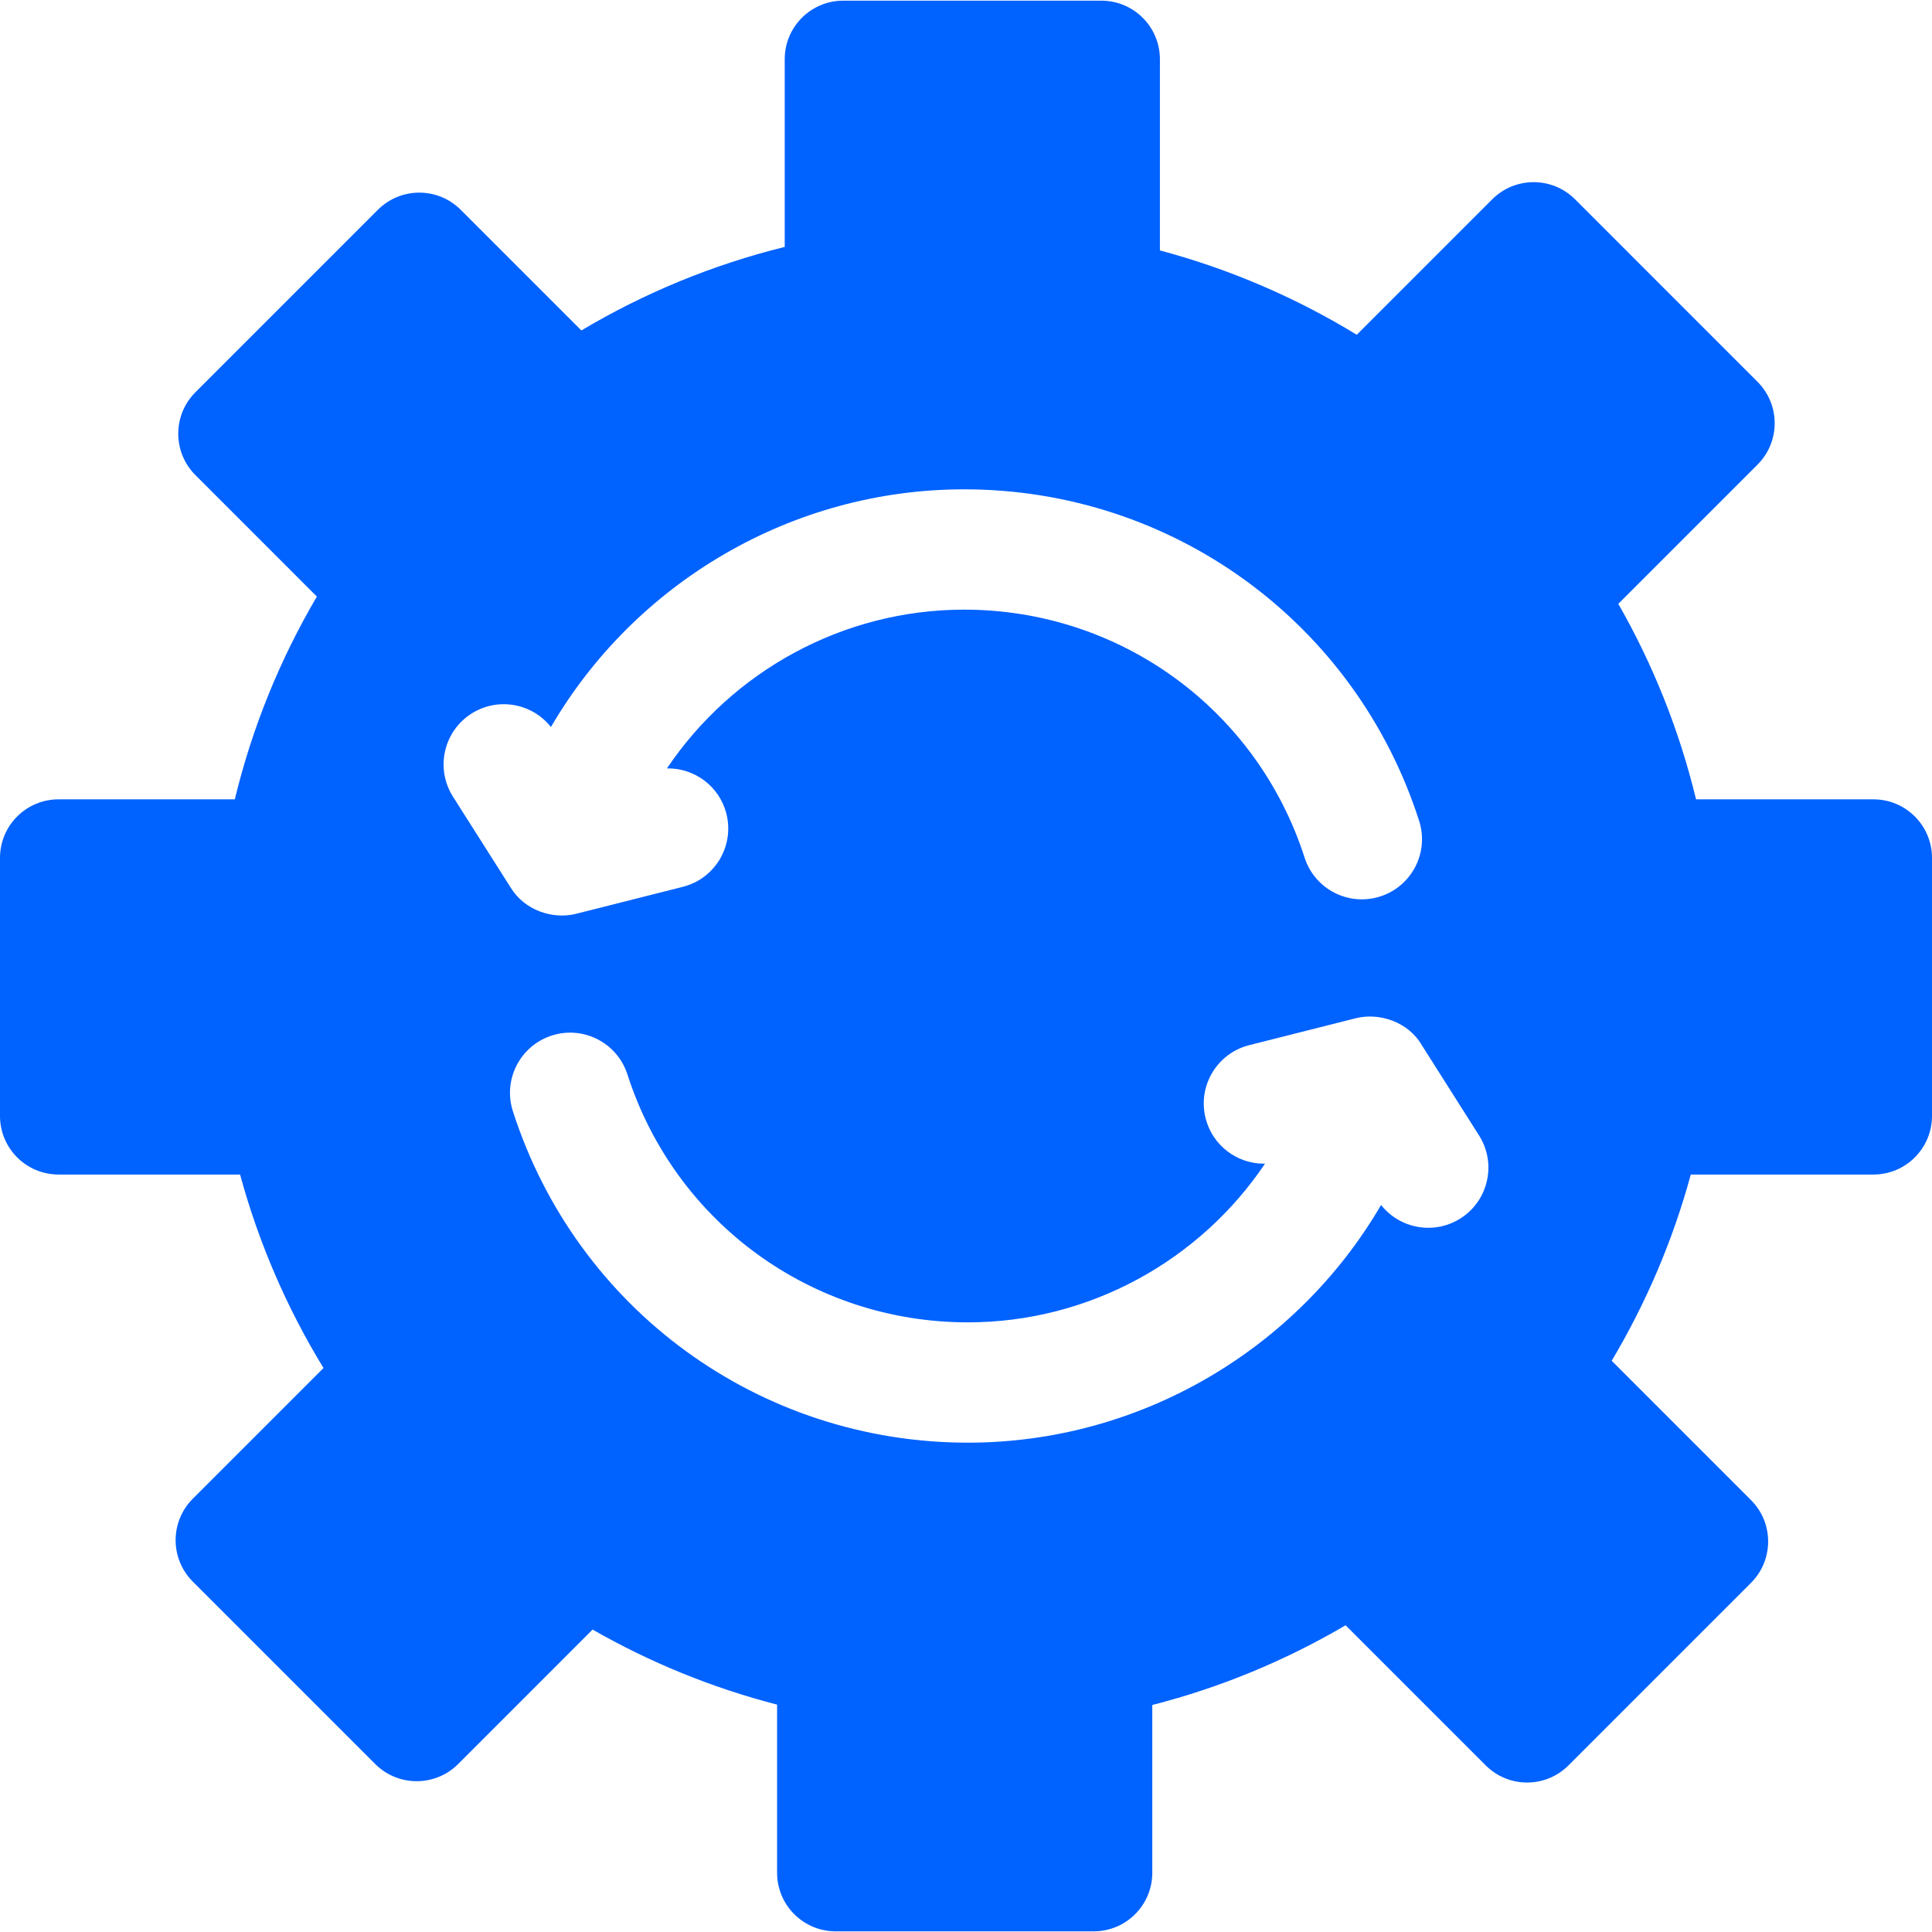 <svg width="76" height="76" viewBox="0 0 76 76" fill="none" xmlns="http://www.w3.org/2000/svg">
<g clip-path="url(#clip0_31_929)">
<path d="M73.696 31.444H66.718C66.057 28.713 65.019 26.13 63.66 23.754L69.137 18.277C70.036 17.378 70.036 15.919 69.137 15.019L61.959 7.841C61.059 6.941 59.6 6.941 58.7 7.841L53.372 13.169C50.992 11.715 48.389 10.589 45.628 9.851V2.33C45.628 1.057 44.596 0.026 43.324 0.026H33.172C31.9 0.026 30.869 1.057 30.869 2.33V9.713C28.017 10.418 25.328 11.535 22.87 12.999L18.123 8.253C17.224 7.353 15.765 7.353 14.865 8.253L7.687 15.431C6.787 16.331 6.787 17.79 7.687 18.689L12.465 23.468C11.023 25.922 9.924 28.602 9.237 31.444H2.304C1.032 31.444 0 32.475 0 33.748V43.899C0 45.171 1.032 46.203 2.304 46.203H9.444C10.182 48.915 11.295 51.473 12.726 53.815L7.584 58.957C6.684 59.857 6.684 61.316 7.584 62.216L14.762 69.394C15.662 70.293 17.121 70.293 18.021 69.394L23.311 64.103C25.562 65.391 27.997 66.392 30.569 67.055V73.67C30.569 74.943 31.601 75.974 32.873 75.974H43.024C44.297 75.974 45.328 74.943 45.328 73.67V67.07C48.032 66.378 50.585 65.313 52.932 63.934L58.443 69.445C59.343 70.345 60.801 70.345 61.701 69.445L68.879 62.267C69.779 61.367 69.779 59.908 68.879 59.009L63.4 53.529C64.748 51.265 65.803 48.806 66.511 46.203H73.696C74.969 46.203 76 45.171 76 43.899V33.748C76 32.475 74.969 31.444 73.696 31.444ZM17.818 31.337C17.118 30.233 17.445 28.77 18.549 28.07C19.583 27.415 20.93 27.66 21.672 28.599C24.982 22.927 31.138 19.249 37.926 19.249C46.123 19.249 53.316 24.488 55.824 32.286C56.224 33.531 55.54 34.864 54.296 35.264C53.051 35.664 51.719 34.98 51.319 33.735C49.442 27.902 44.06 23.982 37.926 23.982C33.153 23.982 28.799 26.413 26.236 30.227C27.312 30.206 28.3 30.924 28.575 32.012C28.895 33.279 28.127 34.566 26.86 34.886L22.668 35.945C21.745 36.181 20.636 35.811 20.09 34.918L17.818 31.337ZM57.451 47.93C56.417 48.585 55.07 48.34 54.328 47.401C51.018 53.073 44.862 56.751 38.074 56.751C29.877 56.751 22.684 51.512 20.176 43.714C19.775 42.47 20.459 41.137 21.704 40.736C22.948 40.336 24.281 41.02 24.681 42.265C26.558 48.098 31.94 52.018 38.074 52.018C42.847 52.018 47.2 49.587 49.763 45.774C49.748 45.775 49.733 45.776 49.718 45.776C48.66 45.776 47.696 45.061 47.425 43.988C47.105 42.721 47.873 41.434 49.14 41.114L53.332 40.055C54.251 39.824 55.396 40.19 55.932 41.117L58.181 44.664C58.882 45.767 58.554 47.23 57.451 47.93Z" fill="#0062FF"/>
</g>
<defs>
<clipPath id="clip0_31_929">
<rect width="76" height="76" fill="white"/>
</clipPath>
</defs>
</svg>
